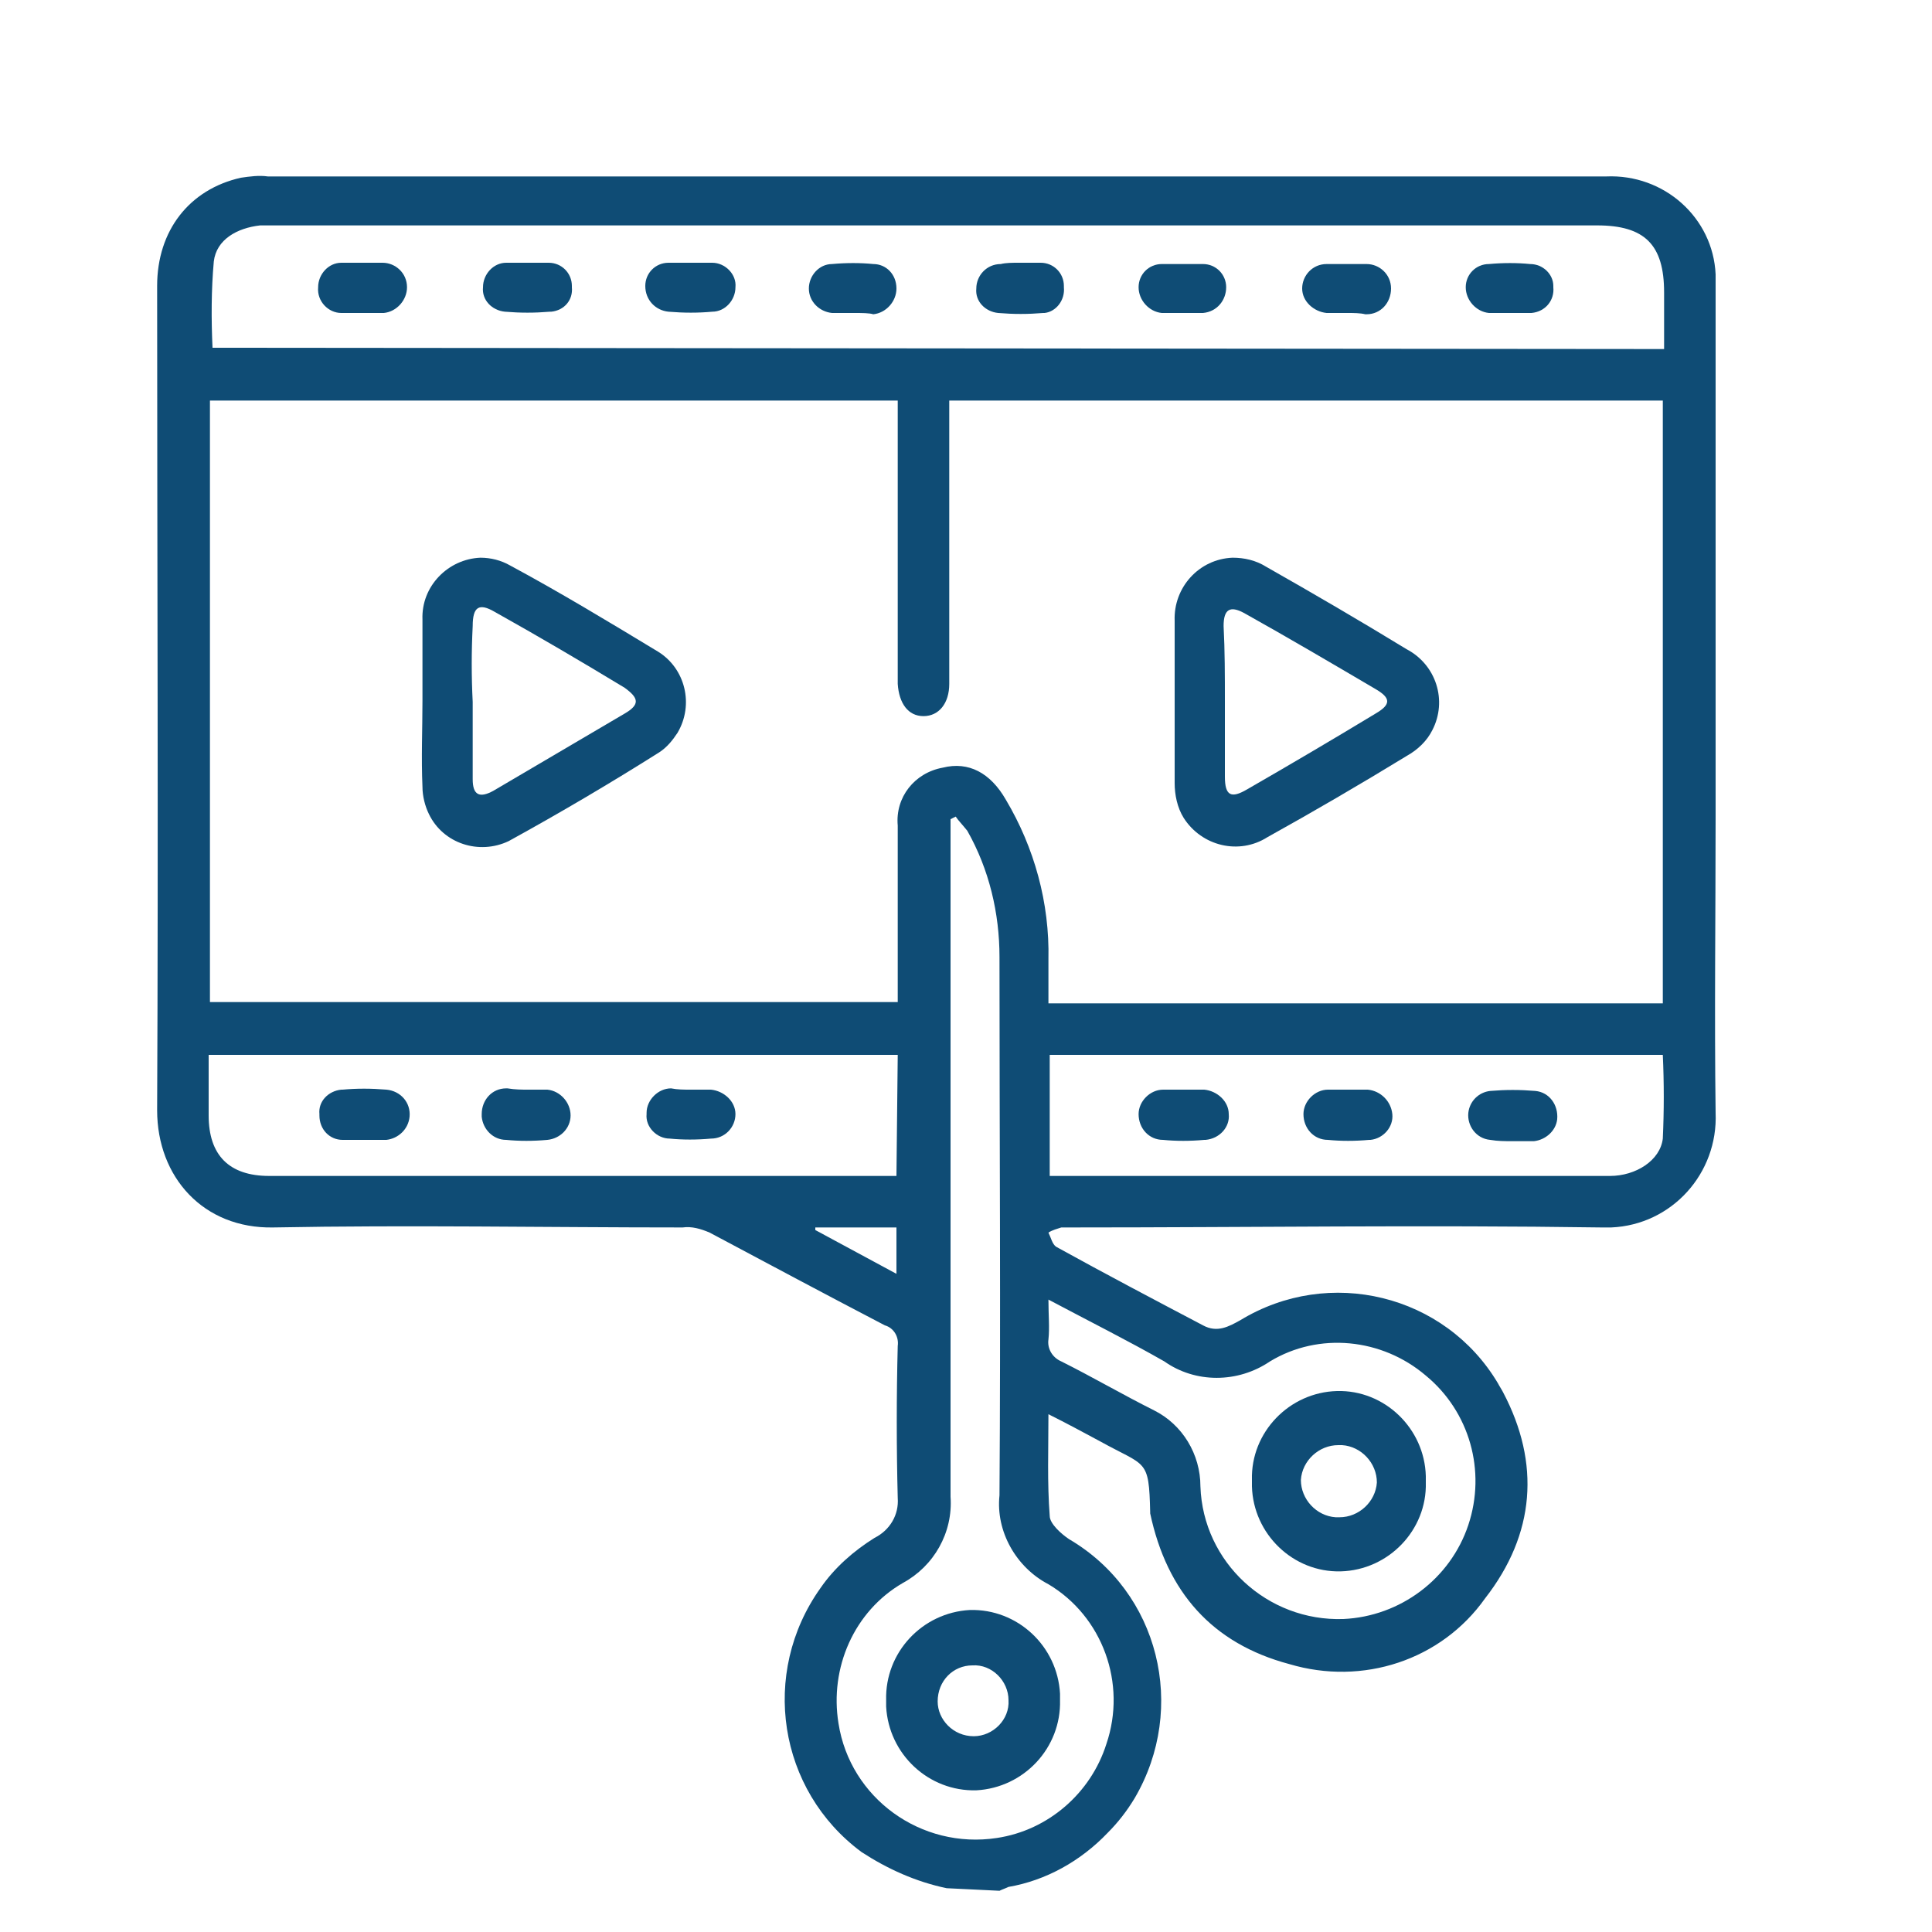 <svg xmlns="http://www.w3.org/2000/svg" xmlns:xlink="http://www.w3.org/1999/xlink" id="Layer_1" x="0px" y="0px" viewBox="0 0 150 150" style="enable-background:new 0 0 150 150;" xml:space="preserve"> <style type="text/css"> .st0{fill:#0F4C75;} </style> <path class="st0" d="M73.5,146.6c-2.4-0.5-4.6-1.5-6.6-2.8c-6.5-4.8-7.9-13.9-3.2-20.5c1.1-1.6,2.6-2.9,4.2-3.9 c1.2-0.6,1.9-1.8,1.8-3.1c-0.1-3.9-0.1-7.9,0-11.8c0.1-0.7-0.3-1.4-1-1.6c-4.6-2.4-9.1-4.8-13.6-7.2c-0.7-0.3-1.4-0.5-2.1-0.4 c-10.6,0-21.2-0.2-31.8,0c-5.4,0.1-9-3.9-9-9.1c0.1-21.3,0-42.7,0-64c0-4.3,2.5-7.5,6.5-8.4c0.7-0.1,1.4-0.2,2.1-0.1h103.9 c4.5-0.2,8.3,3.2,8.5,7.6c0,0.3,0,0.6,0,0.8c0,13.8,0,27.5,0,41.3c0,7.7-0.1,15.3,0,23c0.2,4.7-3.4,8.7-8.1,8.9c-0.3,0-0.5,0-0.8,0 c-13.7-0.2-27.4,0-41,0c-0.3,0-0.6,0-0.9,0c-0.3,0.1-0.7,0.2-1,0.4c0.2,0.4,0.3,0.9,0.6,1.1c3.8,2.1,7.6,4.1,11.4,6.1 c1.1,0.6,2,0.1,2.9-0.4c6.9-4.2,15.9-2,20,4.9c0.1,0.2,0.3,0.5,0.4,0.7c2.9,5.5,2.5,11-1.4,16c-3.4,4.8-9.5,6.8-15.2,5.1 c-6-1.6-9.5-5.6-10.8-11.7c0,0,0-0.1,0-0.1c-0.1-4.2-0.3-3.5-3.9-5.5c-1.3-0.7-2.6-1.4-4-2.1c0,2.7-0.1,5.3,0.1,7.9 c0,0.6,0.9,1.4,1.5,1.8c7,4.1,9.2,13.1,5.1,20.1c-0.6,1-1.3,1.9-2.1,2.7c-2.1,2.2-4.8,3.7-7.7,4.2c-0.2,0.1-0.5,0.2-0.7,0.3 L73.5,146.6z M16.3,77.8h53.4v-1.6c0-4,0-8,0-12.1c-0.2-2.2,1.3-4.1,3.5-4.5c2-0.5,3.7,0.4,4.9,2.5c2.2,3.7,3.4,8,3.3,12.4 c0,1.1,0,2.2,0,3.4h47.7V31.1H73.7v1.6c0,6.8,0,13.6,0,20.4c0,1.5-0.8,2.5-2,2.5s-1.9-1-2-2.5c0-0.3,0-0.6,0-0.9V31.1H16.3V77.8z M129.2,27.1v-4.4c0-3.7-1.5-5.2-5.2-5.2H21.5c-0.4,0-0.9,0-1.3,0c-1.8,0.2-3.4,1.1-3.6,2.8c-0.2,2.2-0.2,4.5-0.1,6.7L129.2,27.1z M69.7,81.9H16.2c0,1.6,0,3.2,0,4.7c0,3.1,1.6,4.7,4.7,4.7c15.8,0,31.5,0,47.3,0h1.4L69.7,81.9z M74.2,63.4l-0.4,0.2v1.7 c0,17,0,33.9,0,50.9c0.2,2.8-1.3,5.4-3.7,6.7c-3.8,2.2-5.7,6.6-5,10.9c0.9,5.8,6.4,9.8,12.3,8.9c4-0.6,7.3-3.5,8.5-7.3 c1.6-4.7-0.3-9.9-4.5-12.4c-2.5-1.3-4.1-4.1-3.8-6.9c0.1-13.9,0-27.9,0-41.8c0-3.4-0.8-6.8-2.5-9.8C74.7,64,74.4,63.7,74.2,63.4z M81.5,91.3h28.8c4.9,0,9.8,0,14.7,0c2,0,3.9-1.2,4.1-2.9c0.1-2.2,0.1-4.3,0-6.5H81.5V91.3z M81.4,100.9c0,1.2,0.1,2.2,0,3.1 c-0.1,0.7,0.3,1.4,1,1.7c2.4,1.2,4.8,2.6,7.2,3.8c2.2,1.1,3.6,3.4,3.6,5.9c0.2,5.9,5.2,10.5,11.1,10.3c4.4-0.2,8.3-3.1,9.7-7.3 c1.4-4.2,0.1-8.8-3.3-11.6c-3.4-2.9-8.3-3.4-12.1-1.1c-2.5,1.7-5.8,1.7-8.2,0C87.6,104.1,84.6,102.6,81.4,100.9z M69.6,98.9v-3.6 h-6.3v0.2L69.6,98.9z"></path> <path class="st0" d="M91.2,54.5c0-2.1,0-4.2,0-6.3c-0.1-2.6,1.9-4.8,4.5-4.9c0.9,0,1.8,0.2,2.6,0.7c3.7,2.1,7.3,4.2,10.9,6.4 c2.3,1.2,3.2,4,2,6.3c-0.4,0.8-1.1,1.5-2,2c-3.6,2.2-7.2,4.3-10.8,6.3c-2.2,1.4-5.1,0.7-6.5-1.5c-0.5-0.8-0.7-1.8-0.7-2.7 C91.2,58.7,91.2,56.6,91.2,54.5z M95.1,54.5c0,2,0,3.9,0,5.8c0,1.5,0.5,1.7,1.7,1c3.3-1.9,6.7-3.9,10-5.9c1.2-0.7,1.2-1.2,0-1.9 c-3.4-2-6.8-4-10.2-5.9c-1.1-0.6-1.6-0.3-1.6,1C95.1,50.5,95.1,52.5,95.1,54.5L95.1,54.5z"></path> <path class="st0" d="M32.8,54.4c0-2.1,0-4.2,0-6.3c-0.1-2.6,2-4.7,4.5-4.8c0.8,0,1.6,0.2,2.3,0.6c3.9,2.1,7.7,4.4,11.5,6.7 c2.1,1.3,2.8,4.1,1.5,6.3c-0.4,0.6-0.8,1.1-1.4,1.5c-3.8,2.4-7.7,4.7-11.7,6.9c-2.3,1.1-5.1,0.2-6.2-2.1c-0.3-0.6-0.5-1.4-0.5-2.1 C32.7,58.8,32.8,56.6,32.8,54.4z M36.7,54.5c0,2,0,4,0,6c0,1.2,0.5,1.5,1.6,0.9c3.4-2,6.8-4,10.2-6c1.2-0.7,1.1-1.2,0-2 c-3.3-2-6.7-4-10.1-5.9c-1.2-0.7-1.7-0.4-1.7,1.1C36.6,50.6,36.6,52.5,36.7,54.5z"></path> <path class="st0" d="M79.1,20.4c0.6,0,1.1,0,1.7,0c1,0,1.8,0.8,1.8,1.8c0,0,0,0,0,0.1c0.1,1-0.6,1.9-1.5,2c0,0-0.1,0-0.1,0 c-1.2,0.1-2.3,0.1-3.5,0c-1-0.1-1.8-0.9-1.7-1.9c0,0,0,0,0,0c0-1,0.8-1.9,1.9-1.9c0,0,0,0,0,0C78.1,20.4,78.6,20.4,79.1,20.4z"></path> <path class="st0" d="M53.7,20.4c0.5,0,1,0,1.6,0c1,0,1.9,0.9,1.8,1.9c0,1-0.8,1.9-1.8,1.9c-1.1,0.1-2.2,0.1-3.4,0 c-1-0.1-1.8-0.9-1.8-2c0,0,0,0,0,0c0-1,0.8-1.8,1.8-1.8c0,0,0,0,0,0C52.5,20.4,53.1,20.4,53.7,20.4z"></path> <path class="st0" d="M66.3,24.3c-0.6,0-1.1,0-1.7,0c-1-0.1-1.8-0.9-1.8-1.9c0-1,0.8-1.9,1.8-1.9c0,0,0,0,0,0c1.1-0.1,2.2-0.1,3.2,0 c1,0,1.8,0.8,1.8,1.9c0,1-0.8,1.9-1.8,2C67.5,24.3,66.9,24.3,66.3,24.3z"></path> <path class="st0" d="M91.9,24.3c-0.6,0-1.1,0-1.7,0c-1-0.1-1.8-1-1.8-2c0-1,0.8-1.8,1.8-1.8c0,0,0,0,0,0c1.1,0,2.2,0,3.2,0 c1,0,1.8,0.8,1.8,1.8c0,0,0,0,0,0c0,1-0.7,1.9-1.8,2C93,24.3,92.4,24.3,91.9,24.3z"></path> <path class="st0" d="M40.9,20.4c0.6,0,1.1,0,1.7,0c1,0,1.8,0.8,1.8,1.8c0,0,0,0,0,0.1c0.1,1-0.6,1.8-1.6,1.9c0,0-0.1,0-0.1,0 c-1.2,0.1-2.3,0.1-3.5,0c-1-0.1-1.8-0.9-1.7-1.9c0,0,0,0,0,0c0-1,0.8-1.9,1.8-1.9c0,0,0,0,0,0C39.8,20.4,40.3,20.4,40.9,20.4 L40.9,20.4z"></path> <path class="st0" d="M104.6,24.3c-0.5,0-1,0-1.6,0c-1-0.1-1.9-0.9-1.9-1.9c0-1,0.8-1.9,1.9-1.9c1,0,2.1,0,3.1,0c1,0,1.9,0.8,1.9,1.9 c0,0,0,0,0,0c0,1.1-0.8,2-1.9,2c0,0,0,0-0.1,0C105.6,24.3,105.1,24.3,104.6,24.3z"></path> <path class="st0" d="M28.2,24.3c-0.6,0-1.1,0-1.7,0c-1,0-1.9-0.9-1.8-2c0,0,0,0,0,0c0-1,0.8-1.9,1.8-1.9c0,0,0,0,0.1,0 c1,0,2.1,0,3.1,0c1,0,1.9,0.8,1.9,1.9c0,0,0,0,0,0c0,1-0.8,1.9-1.8,2C29.2,24.3,28.7,24.3,28.2,24.3z"></path> <path class="st0" d="M117.2,24.3c-0.5,0-1,0-1.6,0c-1-0.1-1.8-1-1.8-2c0-1,0.8-1.8,1.8-1.8c0,0,0,0,0,0c1.1-0.1,2.2-0.1,3.2,0 c1,0,1.8,0.8,1.8,1.7c0,0,0,0,0,0.1c0.1,1-0.6,1.9-1.7,2c0,0,0,0,0,0C118.5,24.3,117.8,24.3,117.2,24.3z"></path> <path class="st0" d="M41,84.6c0.5,0,1,0,1.5,0c1,0.1,1.8,1,1.8,2c0,1-0.8,1.8-1.8,1.9c-1.1,0.1-2.2,0.1-3.2,0c-1,0-1.8-0.8-1.9-1.8 c0-0.1,0-0.1,0-0.2c0-1.1,0.8-2,1.9-2c0,0,0.1,0,0.1,0C40,84.6,40.5,84.6,41,84.6L41,84.6z"></path> <path class="st0" d="M53.6,84.6c0.5,0,1,0,1.6,0c1,0.1,1.9,0.9,1.9,1.9c0,1-0.8,1.9-1.9,1.9c-1.1,0.1-2.2,0.1-3.2,0 c-1,0-1.9-0.9-1.8-1.9c0,0,0,0,0-0.1c0-1,0.9-1.9,1.9-1.9C52.6,84.6,53.1,84.6,53.6,84.6z"></path> <path class="st0" d="M28.1,88.5c-0.5,0-1,0-1.5,0c-1,0-1.8-0.8-1.8-1.9c0,0,0-0.1,0-0.1c-0.1-1,0.7-1.8,1.7-1.9c0,0,0,0,0.1,0 c1.1-0.1,2.2-0.1,3.4,0c1.1,0.1,1.9,1,1.8,2.1c-0.1,1-0.9,1.7-1.8,1.8C29.2,88.5,28.6,88.5,28.1,88.5z"></path> <path class="st0" d="M68.8,132c-0.1-3.7,2.8-6.8,6.5-7c3.7-0.1,6.8,2.8,7,6.5c0,0.2,0,0.3,0,0.5c0.1,3.7-2.8,6.8-6.5,7 c-3.7,0.1-6.8-2.8-7-6.5C68.8,132.3,68.8,132.2,68.8,132z M75.6,134.8c1.5,0,2.8-1.3,2.7-2.8c0-1.5-1.3-2.8-2.8-2.7 c-1.5,0-2.7,1.2-2.7,2.8C72.8,133.5,74,134.8,75.6,134.8L75.6,134.8z"></path> <path class="st0" d="M91.9,84.6c0.5,0,1,0,1.6,0c1,0.1,1.9,0.9,1.9,1.9c0.1,1-0.7,1.9-1.8,2c0,0,0,0-0.1,0c-1.1,0.1-2.2,0.1-3.2,0 c-1.1,0-1.9-0.9-1.9-2c0-1,0.9-1.9,1.9-1.9C90.8,84.6,91.3,84.6,91.9,84.6z"></path> <path class="st0" d="M104.6,84.6c0.5,0,1,0,1.6,0c1,0.1,1.8,0.9,1.9,1.9c0.1,1-0.7,1.9-1.7,2c0,0-0.1,0-0.1,0 c-1.1,0.1-2.2,0.1-3.2,0c-1.1,0-1.9-0.9-1.9-2c0,0,0,0,0,0c0-1,0.9-1.9,1.9-1.9C103.6,84.6,104.1,84.6,104.6,84.6z"></path> <path class="st0" d="M117.4,88.6c-0.6,0-1.1,0-1.7-0.1c-1.1-0.1-1.8-1.1-1.7-2.1c0.1-0.9,0.8-1.6,1.7-1.7c1.2-0.1,2.3-0.1,3.5,0 c1.1,0.1,1.8,1.1,1.7,2.2c-0.1,0.9-0.9,1.6-1.8,1.7C118.5,88.6,117.9,88.6,117.4,88.6z"></path> <path class="st0" d="M110.7,115.1c0.1,3.7-2.9,6.8-6.6,6.9c-3.7,0.1-6.8-2.9-6.9-6.6c0-0.2,0-0.3,0-0.5c-0.1-3.7,2.9-6.8,6.6-6.9 c3.7-0.1,6.8,2.9,6.9,6.6C110.7,114.8,110.7,114.9,110.7,115.1z M103.9,112.2c-1.5,0-2.8,1.2-2.9,2.7c0,1.5,1.2,2.8,2.7,2.9 c0.1,0,0.2,0,0.3,0c1.5,0,2.8-1.2,2.9-2.7c0-1.5-1.2-2.8-2.7-2.9C104.1,112.2,104,112.2,103.9,112.2z"></path> </svg>